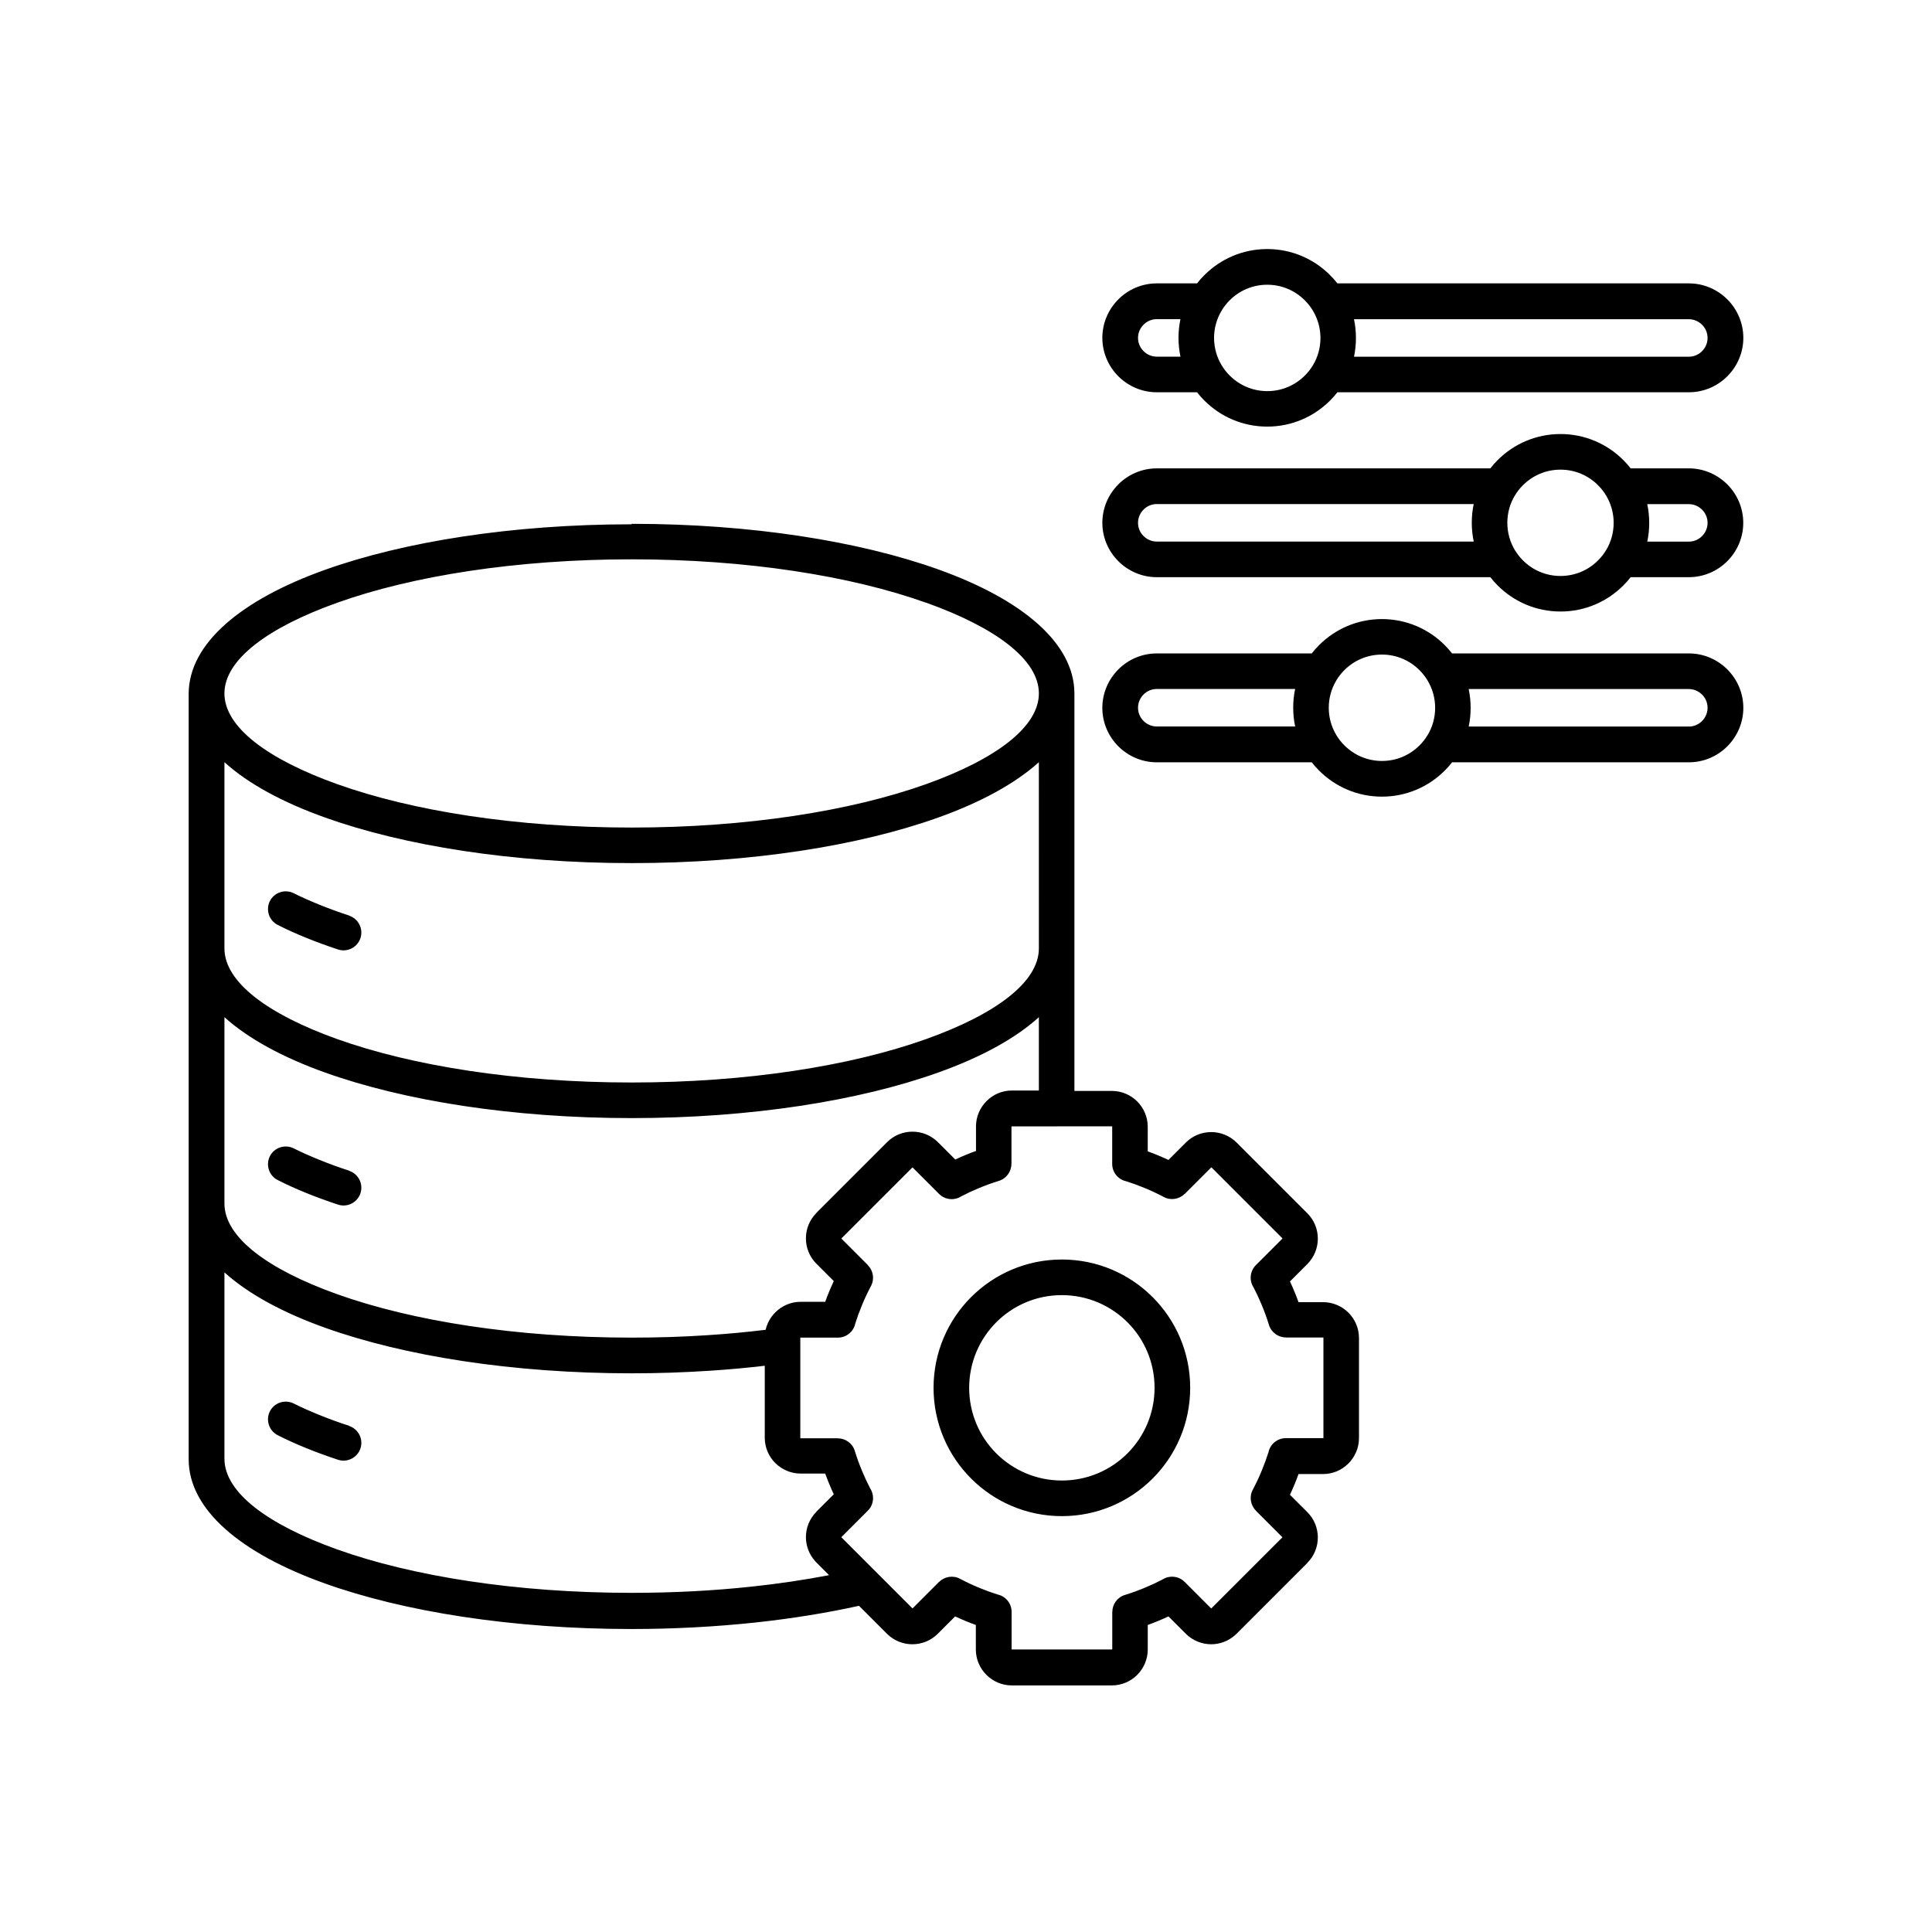 <svg width="256" height="256" viewBox="0 0 256 256" fill="none" xmlns="http://www.w3.org/2000/svg">
<path fill-rule="evenodd" clip-rule="evenodd" d="M122.727 79.87C112.777 76.312 98.975 74.113 83.697 74.113C68.419 74.113 54.617 76.312 44.667 79.87C35.441 83.168 29.738 87.432 29.738 91.884C29.738 96.336 35.441 100.6 44.667 103.898C54.616 107.456 68.419 109.655 83.697 109.655C98.975 109.655 112.777 107.456 122.727 103.898C131.943 100.6 137.647 96.336 137.656 91.893V91.884V91.875C137.656 87.423 131.952 83.159 122.727 79.861V79.87ZM46.259 121.329C47.493 121.741 48.172 123.072 47.761 124.306C47.35 125.54 46.018 126.219 44.784 125.808C43.327 125.325 41.924 124.816 40.583 124.27C39.305 123.752 38.044 123.189 36.811 122.563C35.648 121.982 35.184 120.57 35.756 119.407C36.337 118.245 37.749 117.78 38.911 118.353C39.922 118.862 41.075 119.372 42.353 119.89C43.569 120.382 44.874 120.865 46.259 121.311L46.259 121.329ZM137.657 125.674C137.648 130.125 131.945 134.389 122.728 137.679C112.779 141.237 98.976 143.436 83.698 143.436C68.42 143.436 54.618 141.237 44.668 137.679C35.443 134.38 29.739 130.116 29.739 125.665V100.993C32.859 103.827 37.427 106.312 43.086 108.332C53.518 112.06 67.884 114.366 83.697 114.366C99.52 114.366 113.885 112.06 124.309 108.332C129.967 106.312 134.526 103.818 137.655 100.993L137.657 125.674ZM46.259 155.137C47.493 155.548 48.172 156.88 47.761 158.114C47.35 159.348 46.018 160.027 44.784 159.616C43.327 159.133 41.924 158.624 40.583 158.078C39.305 157.56 38.044 156.997 36.811 156.371C35.648 155.79 35.184 154.378 35.756 153.215C36.337 152.053 37.749 151.588 38.911 152.161C39.922 152.67 41.075 153.18 42.353 153.698C43.569 154.19 44.874 154.673 46.259 155.119L46.259 155.137ZM46.259 188.944C47.493 189.356 48.172 190.687 47.761 191.921C47.35 193.155 46.018 193.834 44.784 193.423C43.327 192.94 41.924 192.431 40.583 191.885C39.305 191.367 38.044 190.804 36.811 190.178C35.648 189.597 35.184 188.185 35.756 187.022C36.337 185.86 37.749 185.395 38.911 185.968C39.922 186.477 41.075 186.987 42.353 187.505C43.569 187.997 44.874 188.479 46.259 188.926L46.259 188.944ZM101.334 180.97C98.956 181.248 96.516 181.471 94.031 181.632C90.634 181.855 87.174 181.972 83.697 181.972C67.874 181.972 53.509 179.665 43.085 175.938C37.426 173.918 32.868 171.423 29.739 168.599V193.289C29.739 197.74 35.442 202.004 44.667 205.303C54.617 208.861 68.42 211.06 83.698 211.06C89.258 211.06 94.586 210.774 99.583 210.237C103.168 209.853 106.609 209.343 109.854 208.718L108.174 207.037C108.12 206.983 108.058 206.921 108.013 206.858C107.199 205.955 106.788 204.811 106.788 203.676C106.788 202.469 107.253 201.253 108.174 200.324L108.183 200.315L108.174 200.306L110.48 198C110.266 197.544 110.069 197.097 109.881 196.641C109.693 196.194 109.515 195.729 109.345 195.255H106.091C104.786 195.255 103.597 194.719 102.729 193.861C101.871 193.003 101.335 191.814 101.335 190.5V180.944L101.334 180.97ZM137.655 144.525V134.781C134.535 137.615 129.967 140.1 124.308 142.12C113.876 145.848 99.51 148.154 83.697 148.154C67.874 148.154 53.509 145.848 43.085 142.12C37.426 140.1 32.868 137.606 29.739 134.781V159.471C29.739 163.923 35.442 168.187 44.667 171.485C54.617 175.043 68.42 177.242 83.698 177.242C87.175 177.242 90.527 177.135 93.737 176.92C96.392 176.75 98.966 176.509 101.451 176.205C101.657 175.32 102.104 174.525 102.73 173.899L102.739 173.89C103.597 173.032 104.786 172.495 106.091 172.495H109.345C109.515 172.022 109.693 171.557 109.881 171.11C110.069 170.663 110.265 170.207 110.48 169.751L108.174 167.445C107.244 166.515 106.788 165.299 106.788 164.084C106.788 162.868 107.253 161.661 108.174 160.731L108.183 160.723L108.174 160.714L117.551 151.336C118.481 150.407 119.697 149.951 120.913 149.951C122.128 149.951 123.344 150.416 124.274 151.336L126.58 153.643C127.036 153.428 127.483 153.231 127.939 153.044C128.386 152.856 128.851 152.677 129.325 152.507V149.253C129.325 147.948 129.861 146.768 130.719 145.901L130.728 145.892C131.586 145.034 132.775 144.498 134.08 144.498H137.665L137.655 144.525ZM140.024 149.245H147.336C147.336 149.245 147.354 149.254 147.363 149.254C147.372 149.263 147.372 149.272 147.372 149.281V154.224C147.372 155.359 148.176 156.307 149.249 156.53C150.045 156.781 150.849 157.076 151.672 157.415C152.566 157.782 153.406 158.184 154.202 158.604C155.131 159.105 156.258 158.908 156.973 158.193L156.982 158.202L160.486 154.698C160.486 154.698 160.504 154.689 160.513 154.689C160.522 154.689 160.531 154.689 160.54 154.698L169.917 164.075C169.917 164.075 169.926 164.093 169.926 164.102C169.926 164.111 169.926 164.12 169.917 164.129L166.413 167.633C165.608 168.437 165.51 169.671 166.1 170.583C166.484 171.316 166.851 172.103 167.191 172.925C167.557 173.81 167.879 174.686 168.138 175.544C168.442 176.554 169.381 177.216 170.382 177.216V177.225H175.326C175.326 177.225 175.343 177.233 175.352 177.233C175.361 177.242 175.361 177.251 175.361 177.26V190.526V190.553L175.352 190.562H175.326H170.382C169.247 190.562 168.299 191.366 168.076 192.439C167.825 193.235 167.53 194.039 167.191 194.862C166.824 195.756 166.422 196.596 166.002 197.392C165.501 198.321 165.698 199.448 166.413 200.163L166.404 200.172L169.908 203.676C169.908 203.676 169.917 203.693 169.917 203.702C169.917 203.711 169.917 203.729 169.908 203.729H169.899L160.513 213.115H160.495C160.495 213.115 160.477 213.107 160.468 213.107L156.973 209.611C156.168 208.807 154.935 208.709 154.023 209.299C153.29 209.683 152.503 210.049 151.681 210.389C150.796 210.756 149.92 211.077 149.062 211.337C148.051 211.641 147.39 212.579 147.39 213.58H147.381V218.524C147.381 218.524 147.372 218.542 147.372 218.551C147.363 218.56 147.354 218.56 147.345 218.56H134.079C134.079 218.56 134.061 218.56 134.052 218.551C134.043 218.542 134.043 218.533 134.043 218.524V213.58C134.043 212.445 133.239 211.498 132.166 211.274C131.37 211.024 130.566 210.729 129.743 210.389C128.849 210.023 128.009 209.62 127.213 209.2C126.284 208.7 125.157 208.896 124.442 209.611L124.433 209.602L120.938 213.098C120.938 213.098 120.92 213.107 120.911 213.107C120.902 213.107 120.894 213.107 120.885 213.098L111.498 203.711V203.693V203.667L114.993 200.172C115.798 199.367 115.896 198.133 115.306 197.222C114.922 196.489 114.555 195.702 114.216 194.88C113.849 193.995 113.527 193.119 113.268 192.26C112.964 191.25 112.025 190.589 111.024 190.589V190.58H106.081C106.081 190.58 106.063 190.571 106.054 190.571C106.045 190.562 106.045 190.553 106.045 190.544V177.278C106.045 177.278 106.045 177.26 106.054 177.251C106.063 177.242 106.072 177.242 106.081 177.242H111.024C112.16 177.242 113.107 176.438 113.331 175.365C113.581 174.57 113.876 173.765 114.216 172.943C114.582 172.049 114.984 171.209 115.405 170.413C115.905 169.483 115.708 168.357 114.993 167.642L115.002 167.633L111.507 164.138C111.507 164.138 111.498 164.12 111.498 164.111C111.498 164.102 111.498 164.084 111.507 164.084L120.885 154.707C120.893 154.698 120.902 154.698 120.911 154.698C120.92 154.698 120.929 154.698 120.938 154.707L124.433 158.202C125.238 159.006 126.472 159.105 127.383 158.515C128.117 158.13 128.903 157.764 129.726 157.424C130.611 157.058 131.487 156.736 132.345 156.477C133.355 156.173 134.016 155.234 134.016 154.233H134.025V149.289C134.025 149.289 134.025 149.272 134.034 149.263C134.043 149.254 134.052 149.254 134.061 149.254H140.006H140.015L140.024 149.245ZM149.392 175.205C151.618 177.431 152.986 180.497 152.986 183.894C152.986 187.291 151.609 190.357 149.392 192.583C147.166 194.809 144.1 196.176 140.703 196.176C137.306 196.176 134.24 194.8 132.014 192.583C129.788 190.357 128.42 187.291 128.42 183.894C128.42 180.497 129.797 177.431 132.014 175.205C134.24 172.979 137.306 171.611 140.703 171.611C144.1 171.611 147.166 172.988 149.392 175.205ZM140.703 166.891C145.396 166.891 149.652 168.795 152.727 171.871C155.802 174.946 157.706 179.201 157.706 183.894C157.706 188.587 155.802 192.842 152.727 195.917C149.651 198.992 145.396 200.896 140.703 200.896C136.01 200.896 131.755 198.992 128.68 195.917C125.605 192.842 123.7 188.587 123.7 183.894C123.7 179.201 125.604 174.945 128.68 171.871C131.755 168.796 136.01 166.891 140.703 166.891ZM172.893 39.794C171.615 38.516 169.863 37.729 167.914 37.729C165.965 37.729 164.213 38.516 162.934 39.794C162.532 40.196 162.184 40.643 161.889 41.126L161.871 41.162C161.236 42.217 160.869 43.459 160.869 44.773C160.869 46.096 161.236 47.33 161.871 48.393L161.889 48.42C162.184 48.912 162.532 49.359 162.943 49.761C164.222 51.039 165.974 51.826 167.923 51.826C169.871 51.826 171.624 51.039 172.902 49.761C173.304 49.359 173.653 48.921 173.948 48.429L173.975 48.393C174.609 47.339 174.967 46.096 174.967 44.782C174.967 43.459 174.6 42.225 173.966 41.171L173.948 41.135C173.653 40.652 173.304 40.205 172.902 39.803L172.893 39.794ZM179.41 47.267H223.777C224.456 47.267 225.082 46.99 225.529 46.534C225.976 46.087 226.262 45.461 226.262 44.782C226.262 44.103 225.985 43.477 225.529 43.03C225.082 42.583 224.456 42.297 223.777 42.297H179.41C179.58 43.102 179.669 43.933 179.669 44.791C179.669 45.649 179.58 46.48 179.41 47.285V47.267ZM156.418 42.288H153.28C152.6 42.288 151.975 42.565 151.528 43.021C151.072 43.477 150.795 44.094 150.795 44.773C150.795 45.452 151.072 46.078 151.528 46.525C151.984 46.981 152.6 47.258 153.28 47.258H156.418C156.248 46.454 156.158 45.622 156.158 44.764C156.158 43.906 156.248 43.075 156.418 42.27V42.288ZM158.617 51.978H153.28C151.295 51.978 149.499 51.165 148.184 49.859C146.879 48.554 146.066 46.749 146.066 44.764C146.066 42.78 146.879 40.983 148.184 39.669C149.489 38.364 151.295 37.55 153.28 37.55H158.617C158.921 37.157 159.242 36.79 159.6 36.442C161.728 34.314 164.669 33 167.914 33C171.159 33 174.1 34.314 176.227 36.442C176.576 36.79 176.907 37.157 177.211 37.55H223.786C225.77 37.55 227.567 38.364 228.881 39.669C230.187 40.974 231 42.779 231 44.764C231 46.749 230.187 48.545 228.881 49.859C227.576 51.165 225.77 51.978 223.786 51.978H177.211C176.907 52.371 176.585 52.738 176.227 53.087C174.1 55.214 171.159 56.528 167.914 56.528C164.669 56.528 161.728 55.214 159.6 53.087C159.251 52.738 158.921 52.371 158.617 51.978ZM211.753 64.296C210.475 63.018 208.723 62.231 206.774 62.231C204.825 62.231 203.073 63.018 201.794 64.296C201.392 64.698 201.044 65.137 200.749 65.628L200.722 65.664C200.087 66.719 199.729 67.961 199.729 69.275C199.729 70.598 200.096 71.832 200.722 72.887L200.749 72.922C201.044 73.405 201.392 73.852 201.794 74.254C203.073 75.533 204.825 76.319 206.774 76.319C208.723 76.319 210.484 75.533 211.753 74.254C212.155 73.852 212.504 73.414 212.799 72.922L212.826 72.887C213.46 71.832 213.818 70.589 213.818 69.275C213.818 67.952 213.451 66.719 212.817 65.655L212.799 65.628C212.504 65.137 212.146 64.69 211.744 64.287L211.753 64.296ZM218.27 71.769H223.776C224.456 71.769 225.082 71.492 225.529 71.036C225.985 70.581 226.262 69.964 226.262 69.284C226.262 68.605 225.985 67.979 225.529 67.532C225.073 67.076 224.456 66.799 223.776 66.799H218.27C218.44 67.604 218.529 68.435 218.529 69.293C218.529 70.151 218.44 70.983 218.27 71.787V71.769ZM195.277 66.79H153.279C152.6 66.79 151.974 67.067 151.527 67.523C151.071 67.979 150.794 68.596 150.794 69.275C150.794 69.955 151.071 70.58 151.527 71.027C151.983 71.483 152.6 71.76 153.279 71.76H195.277C195.108 70.956 195.018 70.124 195.018 69.266C195.018 68.408 195.108 67.577 195.277 66.772V66.79ZM197.477 76.48H153.281C151.297 76.48 149.5 75.667 148.186 74.362C146.881 73.057 146.067 71.251 146.067 69.275C146.067 67.291 146.881 65.494 148.186 64.18C149.491 62.875 151.297 62.061 153.281 62.061H197.477C197.781 61.668 198.102 61.301 198.46 60.953C200.588 58.825 203.528 57.511 206.774 57.511C210.019 57.511 212.96 58.825 215.087 60.953C215.436 61.301 215.767 61.668 216.071 62.061H223.776C225.761 62.061 227.558 62.875 228.872 64.18C230.177 65.485 230.99 67.291 230.99 69.275C230.99 71.26 230.177 73.056 228.872 74.362C227.567 75.667 225.761 76.48 223.776 76.48H216.071C215.767 76.874 215.445 77.24 215.087 77.589C212.96 79.716 210.019 81.03 206.774 81.03C203.528 81.03 200.588 79.716 198.46 77.589C198.111 77.24 197.781 76.874 197.477 76.48ZM188.09 88.799C186.812 87.52 185.06 86.734 183.111 86.734C181.162 86.734 179.41 87.52 178.132 88.799C177.729 89.201 177.381 89.648 177.086 90.13L177.068 90.166C176.433 91.221 176.067 92.464 176.067 93.778C176.067 95.101 176.433 96.334 177.068 97.398L177.086 97.425C177.381 97.916 177.729 98.363 178.141 98.766C179.419 100.044 181.171 100.831 183.12 100.831C185.069 100.831 186.821 100.044 188.099 98.766C188.501 98.363 188.85 97.925 189.145 97.434L189.172 97.398C189.806 96.343 190.164 95.101 190.164 93.787C190.164 92.463 189.798 91.23 189.163 90.175L189.145 90.139C188.85 89.657 188.501 89.21 188.099 88.808L188.09 88.799ZM171.615 91.293H153.28C152.601 91.293 151.975 91.57 151.528 92.025C151.072 92.481 150.795 93.098 150.795 93.778C150.795 94.457 151.072 95.083 151.528 95.53C151.984 95.986 152.601 96.263 153.28 96.263H171.615C171.445 95.458 171.356 94.627 171.356 93.769C171.356 92.911 171.445 92.079 171.615 91.275V91.293ZM194.607 96.272H223.776C224.456 96.272 225.082 95.995 225.528 95.539C225.975 95.092 226.262 94.466 226.262 93.787C226.262 93.107 225.984 92.481 225.528 92.034C225.082 91.588 224.456 91.302 223.776 91.302H194.607C194.777 92.106 194.867 92.937 194.867 93.795C194.867 94.653 194.777 95.485 194.607 96.289V96.272ZM192.408 86.582H223.786C225.77 86.582 227.567 87.395 228.881 88.7C230.186 90.005 231 91.811 231 93.796C231 95.78 230.186 97.577 228.881 98.891C227.576 100.196 225.77 101.01 223.786 101.01H192.408C192.104 101.403 191.782 101.769 191.425 102.118C189.297 104.246 186.356 105.56 183.111 105.56C179.866 105.56 176.925 104.245 174.798 102.118C174.449 101.769 174.118 101.403 173.814 101.01H153.28C151.296 101.01 149.499 100.196 148.185 98.891C146.88 97.586 146.066 95.78 146.066 93.796C146.066 91.811 146.88 90.014 148.185 88.7C149.49 87.395 151.296 86.582 153.28 86.582H173.814C174.118 86.188 174.44 85.822 174.798 85.473C176.925 83.346 179.866 82.031 183.111 82.031C186.356 82.031 189.297 83.346 191.425 85.473C191.773 85.822 192.104 86.188 192.408 86.582ZM83.696 69.409C99.519 69.409 113.883 71.716 124.307 75.443C135.428 79.421 142.32 85.196 142.365 91.838V91.865V91.9V91.909V125.691V125.7V144.553H147.326C148.632 144.553 149.83 145.089 150.688 145.947C151.546 146.806 152.082 147.995 152.082 149.309V152.563C152.556 152.732 153.021 152.911 153.468 153.099C153.915 153.287 154.371 153.483 154.827 153.698L157.133 151.392C158.063 150.462 159.278 150.006 160.494 150.006C161.71 150.006 162.926 150.471 163.856 151.392L173.233 160.769C174.163 161.699 174.619 162.914 174.619 164.13C174.619 165.346 174.154 166.562 173.233 167.491L170.927 169.798C171.141 170.254 171.338 170.701 171.526 171.156C171.714 171.603 171.892 172.068 172.062 172.542H175.316C176.621 172.542 177.819 173.078 178.678 173.937C179.536 174.795 180.072 175.984 180.072 177.298V190.564C180.072 191.86 179.536 193.049 178.678 193.916L178.66 193.934C177.792 194.792 176.612 195.319 175.316 195.319H172.062C171.893 195.793 171.714 196.249 171.526 196.705C171.338 197.152 171.142 197.608 170.927 198.064L173.233 200.37C174.163 201.3 174.619 202.515 174.619 203.731C174.619 204.947 174.154 206.154 173.233 207.083L173.224 207.092L173.233 207.101L163.856 216.478C163.793 216.541 163.731 216.595 163.668 216.648C162.765 217.462 161.63 217.873 160.495 217.873C159.279 217.873 158.063 217.408 157.133 216.487L154.827 214.181C154.371 214.396 153.924 214.592 153.468 214.78C153.021 214.968 152.556 215.146 152.083 215.316V218.57C152.083 219.875 151.546 221.064 150.688 221.932C149.83 222.79 148.641 223.326 147.327 223.326H134.061C132.755 223.326 131.576 222.79 130.708 221.932L130.699 221.923C129.841 221.064 129.305 219.876 129.305 218.57V215.317C128.831 215.147 128.366 214.968 127.919 214.78C127.472 214.592 127.016 214.396 126.561 214.181L124.254 216.488C123.325 217.417 122.109 217.873 120.893 217.873C119.677 217.873 118.461 217.408 117.532 216.488L113.822 212.778C109.575 213.716 104.963 214.467 100.055 214.995C94.835 215.549 89.328 215.853 83.669 215.853C67.846 215.853 53.482 213.547 43.057 209.819C31.901 205.832 25 200.031 25 193.362V91.964V91.892C25.045 85.259 31.937 79.484 43.057 75.507C53.49 71.779 67.856 69.473 83.669 69.473L83.696 69.409Z" fill="black"/>
</svg>
